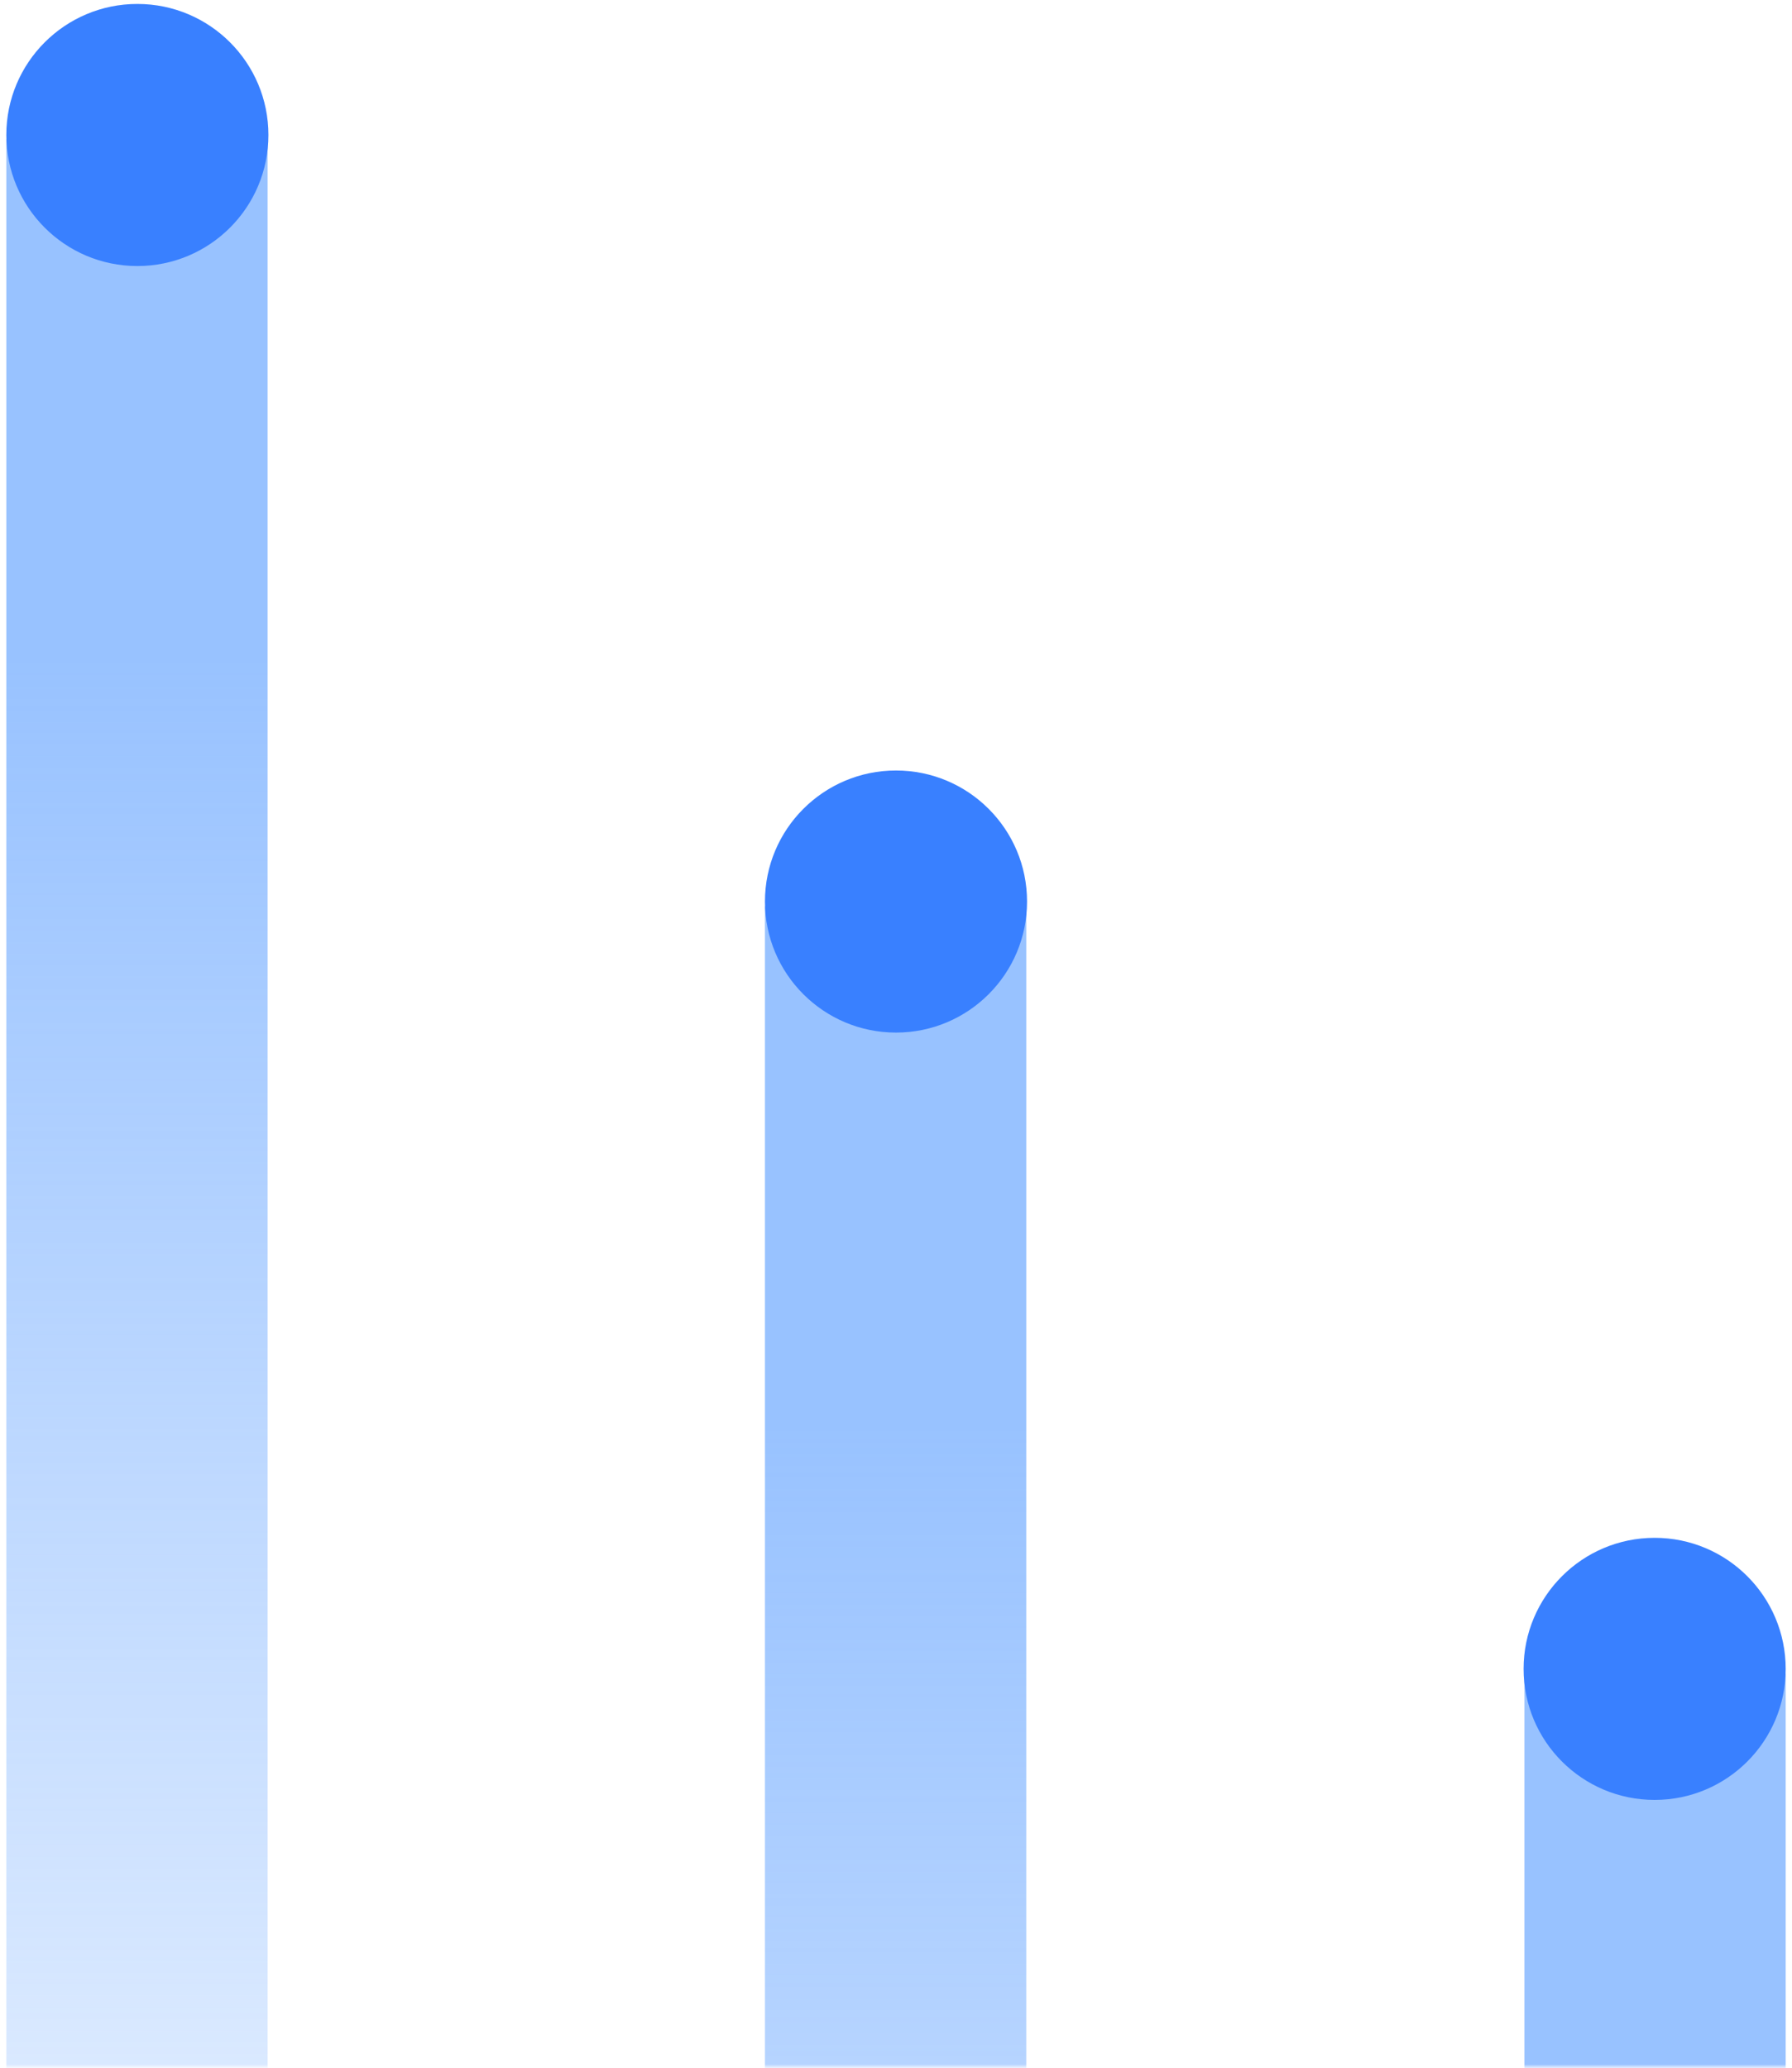<svg width="227" height="262" viewBox="0 0 227 262" fill="none" xmlns="http://www.w3.org/2000/svg">
<mask id="mask0_529_6178" style="mask-type:alpha" maskUnits="userSpaceOnUse" x="0" y="0" width="227" height="262">
<rect width="227" height="262" fill="#D9D9D9"/>
</mask>
<g mask="url(#mask0_529_6178)">
<mask id="mask1_529_6178" style="mask-type:luminance" maskUnits="userSpaceOnUse" x="-46" y="-60" width="345" height="322">
<path d="M298.5 -60H-45.5V262H298.5V-60Z" fill="white"/>
</mask>
<g mask="url(#mask1_529_6178)">
<path opacity="0.75" d="M33.901 17.6H0.801V363.6H33.901V17.6Z" fill="url(#paint0_linear_529_6178)"/>
<path d="M17.401 33.7C26.569 33.7 34.001 26.268 34.001 17.1C34.001 7.932 26.569 0.5 17.401 0.5C8.233 0.5 0.801 7.932 0.801 17.1C0.801 26.268 8.233 33.7 17.401 33.7Z" fill="#3980FF"/>
<path opacity="0.75" d="M130 114.8H96.9V460.8H130V114.8Z" fill="url(#paint1_linear_529_6178)"/>
<path d="M113.5 130.8C122.668 130.8 130.1 123.368 130.1 114.2C130.1 105.032 122.668 97.6 113.5 97.6C104.332 97.6 96.9 105.032 96.9 114.2C96.9 123.368 104.332 130.8 113.5 130.8Z" fill="#3980FF"/>
<path opacity="0.75" d="M226.2 212H193.1V558H226.2V212Z" fill="url(#paint2_linear_529_6178)"/>
<path d="M209.6 228C218.768 228 226.2 220.568 226.2 211.4C226.2 202.232 218.768 194.8 209.6 194.8C200.432 194.8 193 202.232 193 211.4C193 220.568 200.432 228 209.6 228Z" fill="#3980FF"/>
</g>
</g>
<defs>
<linearGradient id="paint0_linear_529_6178" x1="17.38" y1="17.588" x2="17.38" y2="363.622" gradientUnits="userSpaceOnUse">
<stop offset="0.189" stop-color="#76AEFF"/>
<stop offset="1" stop-color="#76AEFF" stop-opacity="0"/>
</linearGradient>
<linearGradient id="paint1_linear_529_6178" x1="113.5" y1="114.777" x2="113.5" y2="460.811" gradientUnits="userSpaceOnUse">
<stop offset="0.189" stop-color="#76AEFF"/>
<stop offset="1" stop-color="#76AEFF" stop-opacity="0"/>
</linearGradient>
<linearGradient id="paint2_linear_529_6178" x1="209.62" y1="211.965" x2="209.62" y2="558" gradientUnits="userSpaceOnUse">
<stop offset="0.189" stop-color="#76AEFF"/>
<stop offset="1" stop-color="#76AEFF" stop-opacity="0"/>
</linearGradient>
</defs>
</svg>

